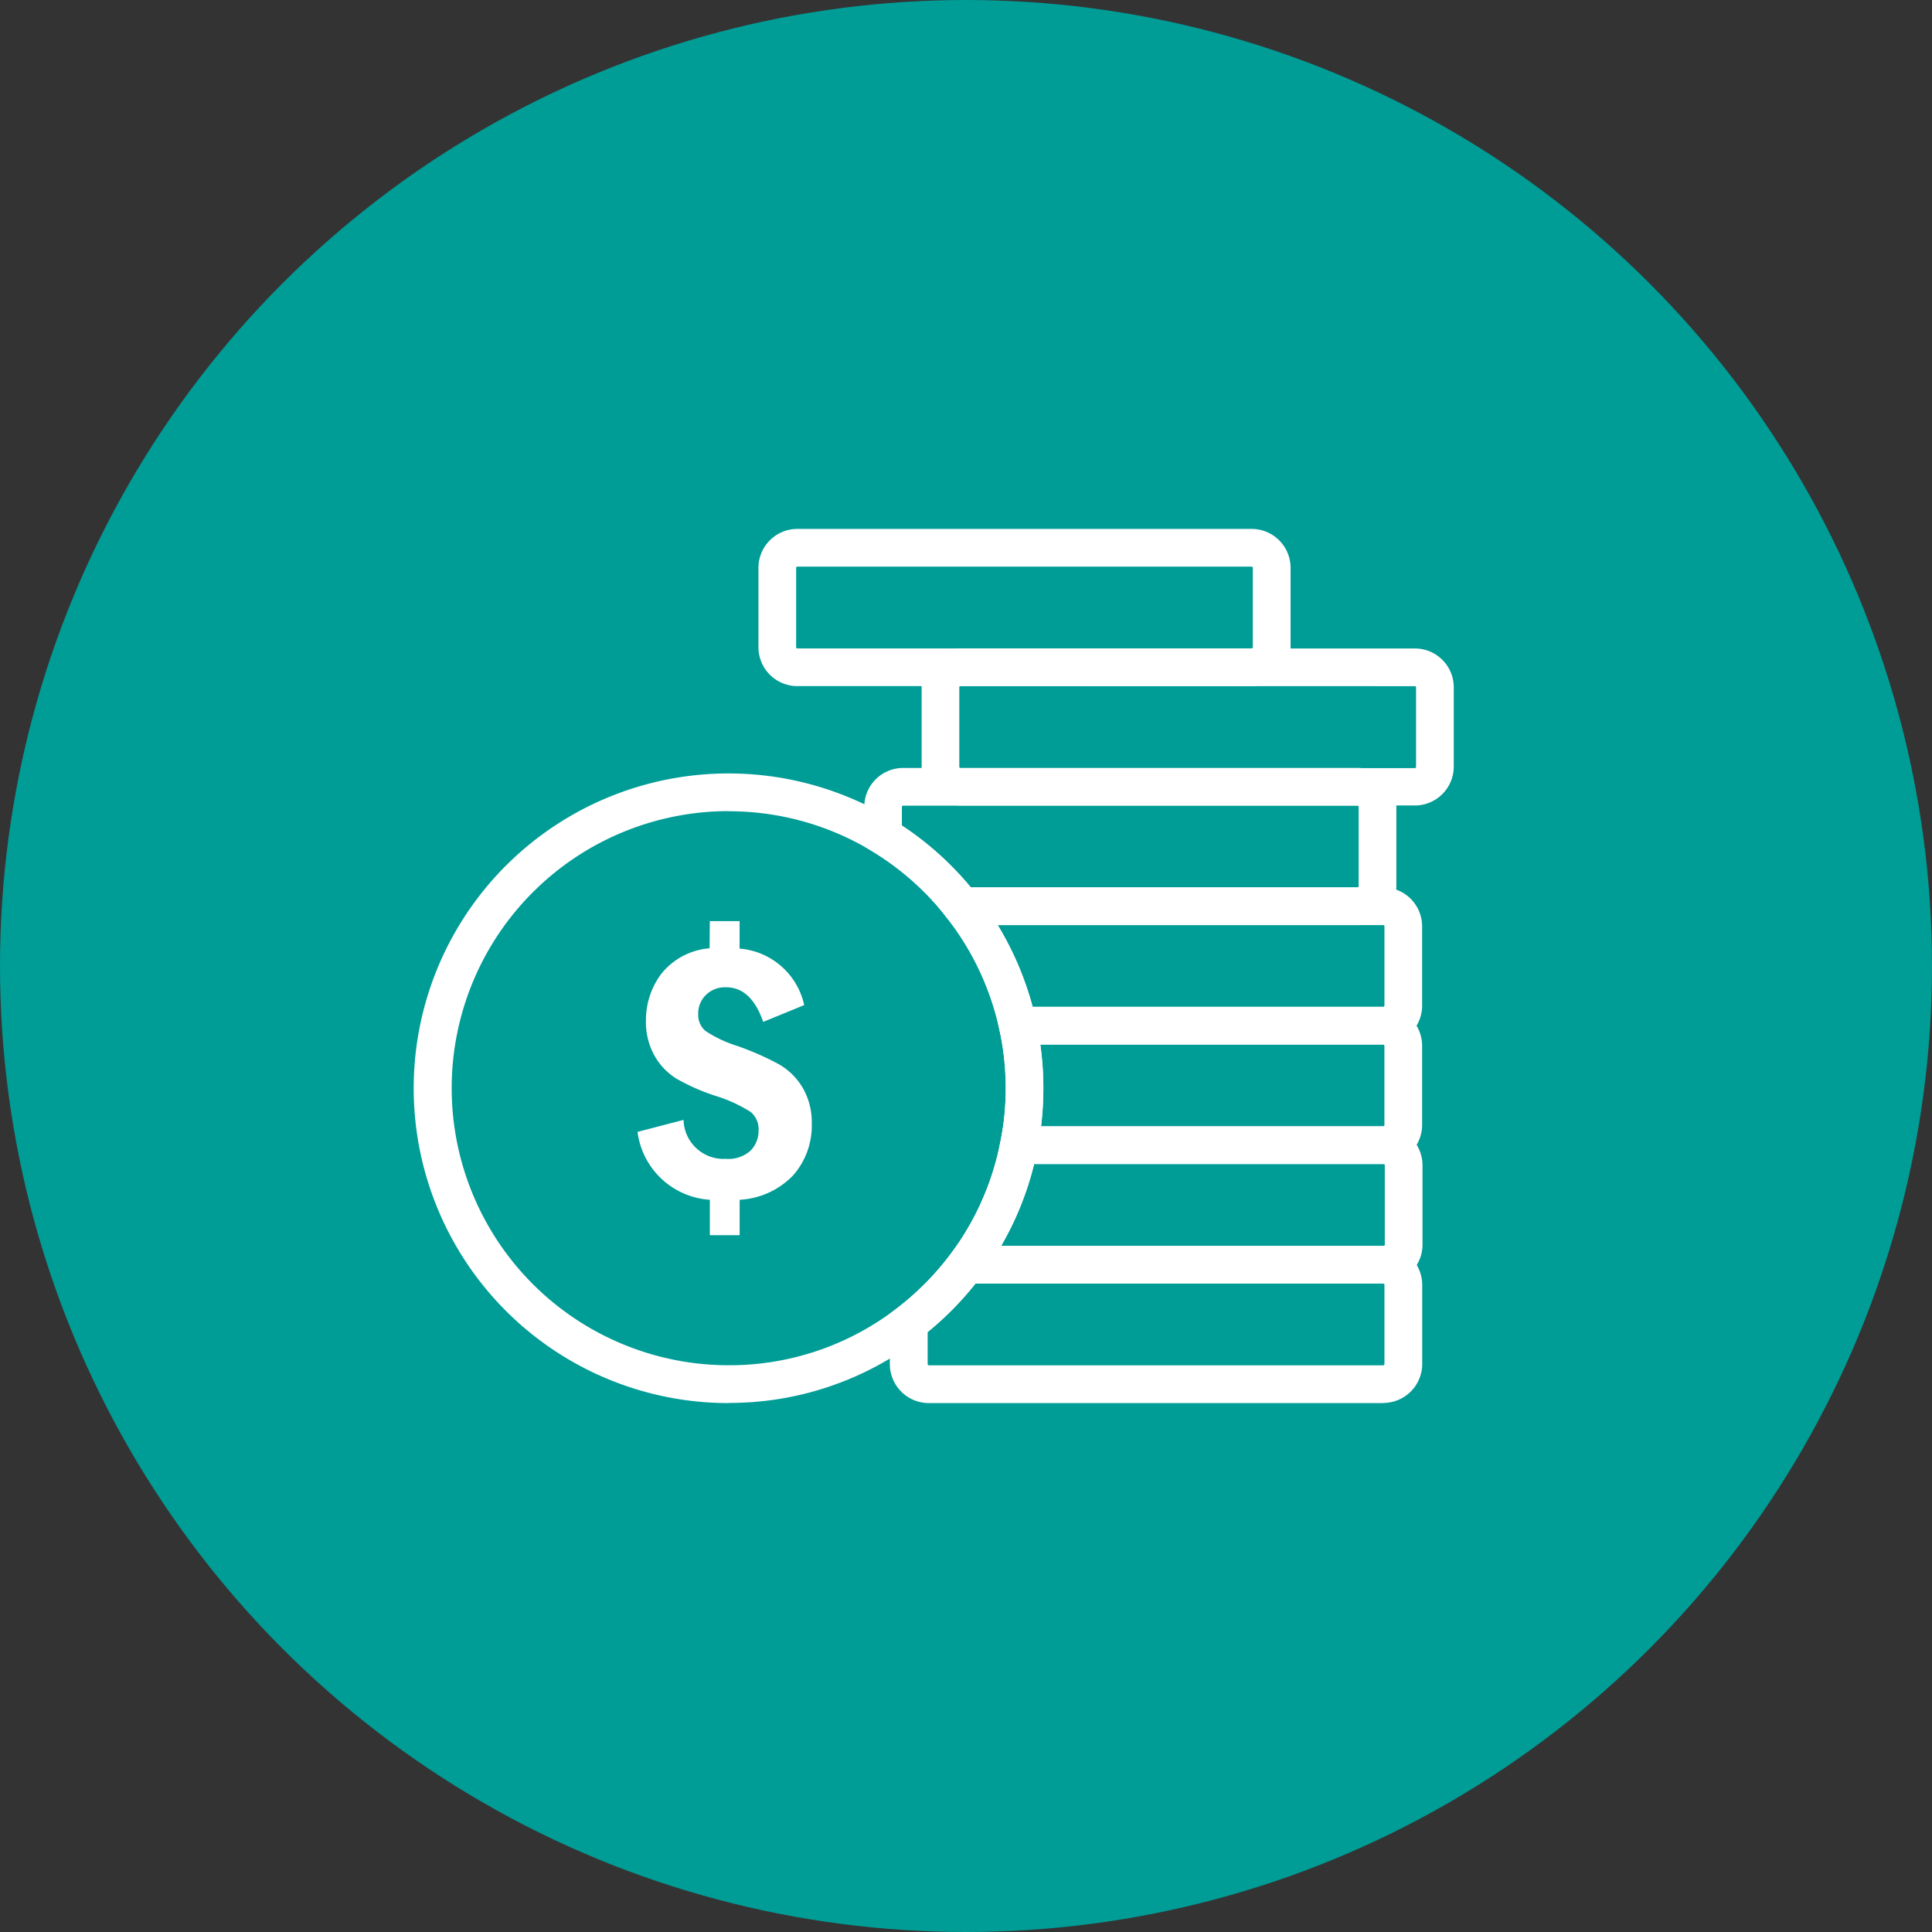 <svg xmlns="http://www.w3.org/2000/svg" xmlns:xlink="http://www.w3.org/1999/xlink" width="60" height="60" viewBox="0 0 60 60">
  <rect x="0" y="0" width="60" height="60" fill="#333333" stroke="none"/>
  <defs>
    <clipPath id="clip-path">
      <rect id="Rectangle_1327" data-name="Rectangle 1327" width="32.295" height="27.148" fill="#fff"/>
    </clipPath>
  </defs>
  <g id="Pay_by_cash_icon" data-name="Pay by cash_icon" transform="translate(-817.127 -1406.018)">
    <circle id="Ellipse_117" data-name="Ellipse 117" cx="30" cy="30" r="30" transform="translate(817.127 1406.018)" fill="#009c96"/>
    <g id="Group_1142" data-name="Group 1142" transform="translate(829.98 1422.444)">
      <g id="Group_1141" data-name="Group 1141" transform="translate(0 0)" clip-path="url(#clip-path)">
        <path id="Path_4107" data-name="Path 4107" d="M9.777,45.386a9.777,9.777,0,1,1,9.59-7.9,9.68,9.68,0,0,1-1.743,3.948,9.823,9.823,0,0,1-1.9,1.927,9.679,9.679,0,0,1-5.945,2.02m0-18.379a8.6,8.6,0,1,0,0,17.209,8.517,8.517,0,0,0,5.234-1.779,8.67,8.67,0,0,0,1.675-1.7A8.6,8.6,0,0,0,9.777,27.006" transform="translate(0 -18.238)" fill="#fff"/>
        <path id="Path_4108" data-name="Path 4108" d="M25.861,41.418h.925v.853a2.237,2.237,0,0,1,2.006,1.754l-1.273.522q-.372-1.075-1.153-1.075a.842.842,0,0,0-.628.24.8.8,0,0,0-.237.583.651.651,0,0,0,.228.535,3.917,3.917,0,0,0,.979.462A8.759,8.759,0,0,1,28,45.859a2.019,2.019,0,0,1,.748.739,2.121,2.121,0,0,1,.279,1.1,2.332,2.332,0,0,1-.577,1.613,2.482,2.482,0,0,1-1.663.76v1.1h-.925v-1.1a2.421,2.421,0,0,1-2.246-2.108l1.429-.373A1.243,1.243,0,0,0,26.36,48.8a1.019,1.019,0,0,0,.769-.258.872.872,0,0,0,.246-.625.688.688,0,0,0-.246-.573,4.47,4.47,0,0,0-1.093-.5,6.543,6.543,0,0,1-1.192-.523,1.969,1.969,0,0,1-.7-.724,2.135,2.135,0,0,1-.267-1.084,2.4,2.4,0,0,1,.477-1.459,2.135,2.135,0,0,1,1.5-.793Z" transform="translate(-16.67 -29.237)" fill="#fff"/>
        <path id="Path_4109" data-name="Path 4109" d="M65.582,80.594H51.471a1.211,1.211,0,0,1-1.21-1.209V77.819l.23-.176a8.646,8.646,0,0,0,1.673-1.7l.176-.234H65.6a1.217,1.217,0,0,1,1.194,1.206v2.466a1.211,1.211,0,0,1-1.209,1.209m-14.15-2.2v.992a.041.041,0,0,0,.039.039H65.582a.041.041,0,0,0,.039-.039V76.919a.038.038,0,0,0-.037-.035H52.921a9.809,9.809,0,0,1-1.489,1.509" transform="translate(-35.479 -53.446)" fill="#fff"/>
        <path id="Path_4110" data-name="Path 4110" d="M68.5,67.969H54.379l.691-.933A8.518,8.518,0,0,0,56.6,63.559l.092-.474H68.5a1.211,1.211,0,0,1,1.21,1.209V66.76a1.211,1.211,0,0,1-1.21,1.21M56.624,66.8H68.5a.041.041,0,0,0,.039-.039V64.294a.041.041,0,0,0-.039-.039H57.649A9.612,9.612,0,0,1,56.624,66.8" transform="translate(-38.386 -44.532)" fill="#fff"/>
        <path id="Path_4111" data-name="Path 4111" d="M73.4,55.351H61.359l.139-.7A8.5,8.5,0,0,0,61.658,53a8.6,8.6,0,0,0-.194-1.822l-.154-.71H73.381a1.211,1.211,0,0,1,1.21,1.209v2.466A1.214,1.214,0,0,1,73.41,55.35ZM62.757,54.18H73.386a.037.037,0,0,0,.034-.035V51.679a.041.041,0,0,0-.039-.039H62.734A9.879,9.879,0,0,1,62.828,53a9.758,9.758,0,0,1-.071,1.178" transform="translate(-43.279 -35.627)" fill="#fff"/>
        <path id="Path_4112" data-name="Path 4112" d="M68.051,42.735H56.233l-.1-.462A8.587,8.587,0,0,0,54.5,38.8l-.743-.946H68.051A1.209,1.209,0,0,1,69.26,39.06v2.469a1.209,1.209,0,0,1-1.209,1.206M57.166,41.564H68.051a.038.038,0,0,0,.039-.035V39.06a.038.038,0,0,0-.039-.035H56.078a9.781,9.781,0,0,1,1.088,2.54" transform="translate(-37.948 -26.721)" fill="#fff"/>
        <path id="Path_4113" data-name="Path 4113" d="M62.876,30.12H50.3l-.176-.226a8.581,8.581,0,0,0-2.287-2.046l-.279-.171V26.445a1.209,1.209,0,0,1,1.209-1.206H62.876a1.207,1.207,0,0,1,1.206,1.206V28.91a1.209,1.209,0,0,1-1.206,1.21M50.864,28.949H62.876a.038.038,0,0,0,.035-.039V26.445a.034.034,0,0,0-.035-.035H48.765a.038.038,0,0,0-.039.035v.584a9.742,9.742,0,0,1,2.138,1.92" transform="translate(-33.57 -17.816)" fill="#fff"/>
        <path id="Path_4114" data-name="Path 4114" d="M68.939,17.5H54.828A1.21,1.21,0,0,1,53.619,16.3V13.83a1.209,1.209,0,0,1,1.209-1.206H68.939a1.207,1.207,0,0,1,1.206,1.206V16.3A1.209,1.209,0,0,1,68.939,17.5m-14.111-3.71a.035.035,0,0,0-.039.035V16.3a.039.039,0,0,0,.039.039H68.939a.038.038,0,0,0,.035-.039V13.83a.034.034,0,0,0-.035-.035Z" transform="translate(-37.85 -8.911)" fill="#fff"/>
        <path id="Path_4115" data-name="Path 4115" d="M51.7,4.882H37.592a1.209,1.209,0,0,1-1.208-1.208V1.208A1.209,1.209,0,0,1,37.592,0H51.7A1.209,1.209,0,0,1,52.91,1.208V3.674A1.209,1.209,0,0,1,51.7,4.882M37.592,1.171a.037.037,0,0,0-.037.037V3.674a.037.037,0,0,0,.037.037H51.7a.037.037,0,0,0,.037-.037V1.208a.037.037,0,0,0-.037-.037Z" transform="translate(-25.683 0)" fill="#fff"/>
      </g>
    </g>
  </g>
</svg>
